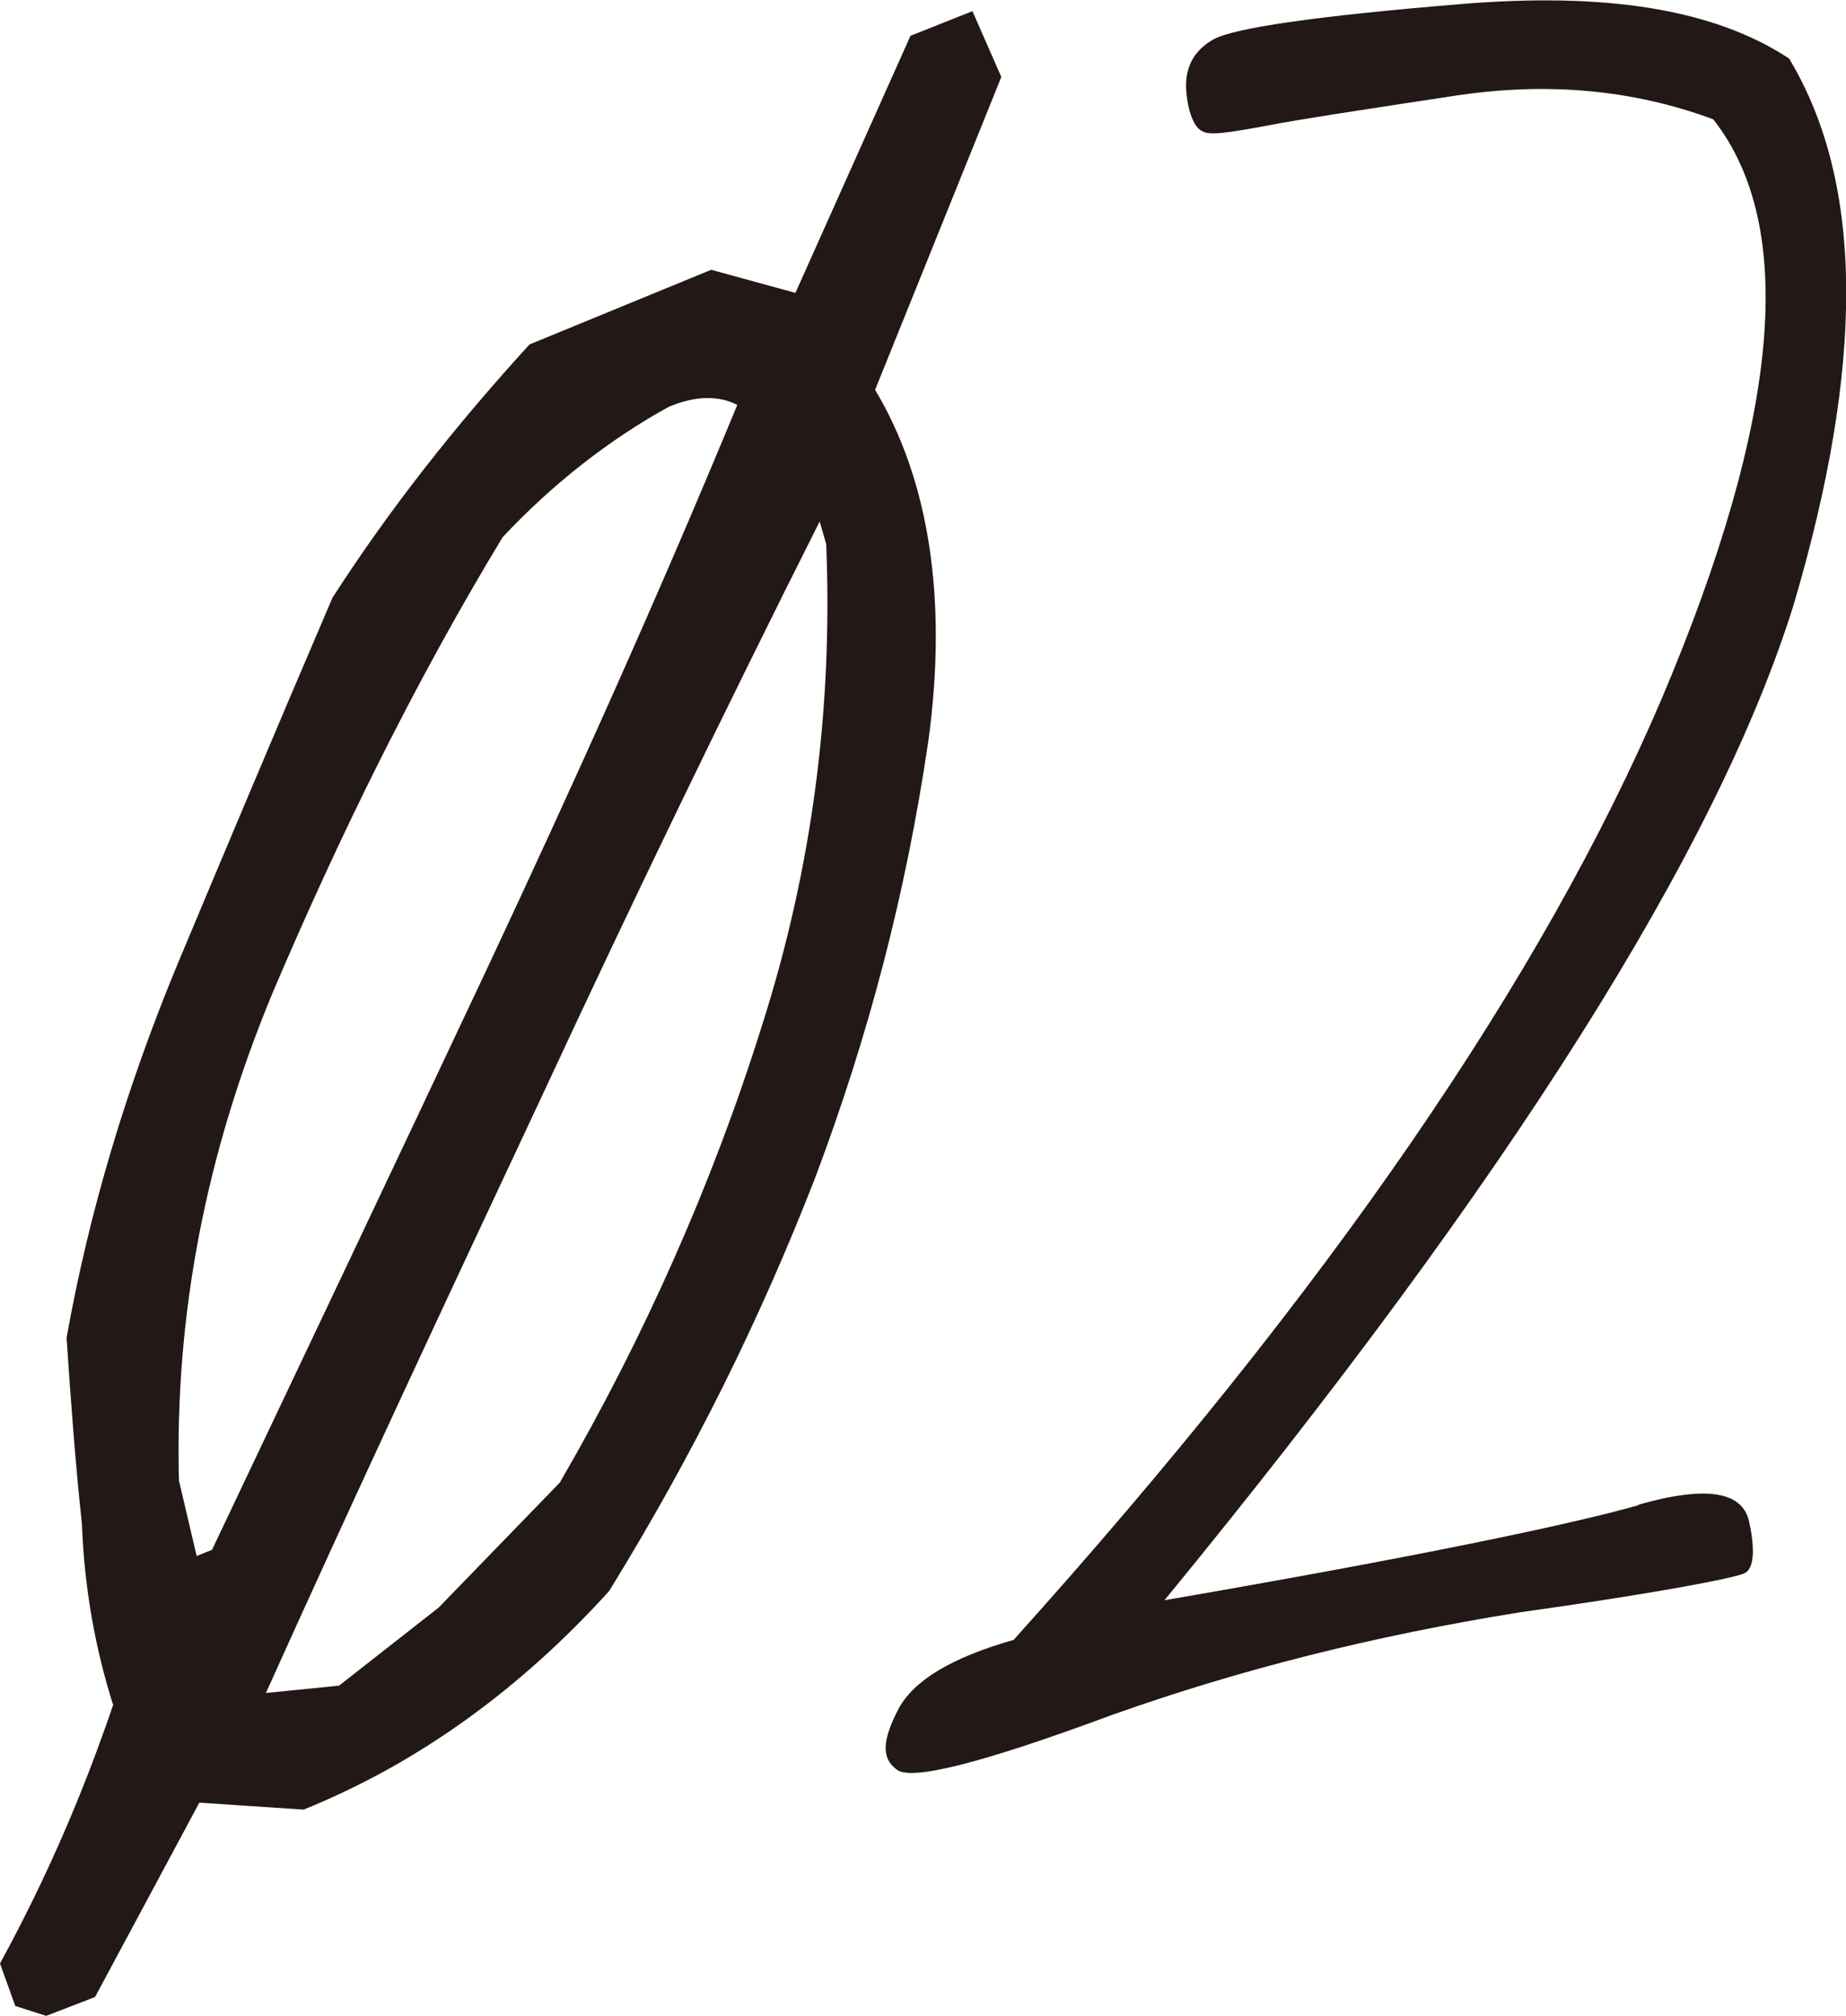 <?xml version="1.0" encoding="UTF-8"?><svg id="_レイヤー_1" xmlns="http://www.w3.org/2000/svg" viewBox="0 0 47.97 52.39"><defs><style>.cls-1{fill:#221815;}.cls-2{isolation:isolate;}</style></defs><g class="cls-2"><g class="cls-2"><path class="cls-1" d="m.4,52.13l-.4-1.11c1.27-2.33,2.19-4.52,2.94-6.72-.46-1.44-.75-3.04-.81-4.69-.17-1.57-.29-3.21-.4-4.85.58-3.25,1.55-6.49,2.88-9.7,1.32-3.15,2.65-6.31,4.03-9.53,1.5-2.33,3.22-4.5,5.12-6.58l4.72-1.94,2.19.6,2.99-6.68,1.61-.64.75,1.71-3.28,8.13c1.38,2.3,1.9,5.39,1.38,9.15-.58,3.94-1.55,7.64-2.94,11.33-1.44,3.7-3.17,7.19-5.35,10.73-2.3,2.54-4.95,4.47-7.94,5.68l-2.71-.18-2.71,5.05-1.27.49-.81-.26Zm12.2-26.84c2.3-4.9,4.49-9.76,6.56-14.77-.46-.23-1.04-.26-1.78.05-1.55.85-3.05,2.03-4.32,3.39-2.3,3.8-4.26,7.8-5.99,11.87-1.73,4.18-2.53,8.35-2.42,12.64l.46,1.96.4-.16c2.42-5.1,4.78-10.07,7.08-14.96Zm1.96,13.21c2.19-3.77,3.97-7.79,5.24-11.85,1.32-4.13,1.84-8.29,1.67-12.51l-.17-.59c-2.42,4.81-4.83,9.79-7.25,15-2.42,5.16-4.83,10.31-7.14,15.44l1.9-.19,2.59-2.03,3.17-3.27Z"/><path class="cls-1" d="m42.57,39.1c1.78-.51,2.71-.34,2.88.43.17.76.12,1.24-.12,1.35-.29.13-2.24.51-5.87,1.02-3.74.6-7.25,1.48-10.59,2.67-3.4,1.26-5.24,1.72-5.58,1.4-.4-.3-.35-.78.06-1.57.4-.74,1.38-1.33,2.99-1.79,8.17-9.08,13.76-17.22,16.86-24.5,3.05-7.21,3.51-12.22,1.32-15.01-2.13-.79-4.37-.97-6.73-.61-2.36.36-3.97.6-4.95.79-.92.17-1.44.25-1.61.12-.17-.07-.35-.43-.4-.99-.06-.62.17-1.08.69-1.38s2.65-.61,6.39-.92c3.8-.32,6.62.12,8.58,1.41,1.96,3.25,1.96,7.97.12,14.19-1.96,6.31-7.37,14.92-16.35,25.87,6.45-1.11,10.53-1.96,12.32-2.47Z"/></g></g></svg>
